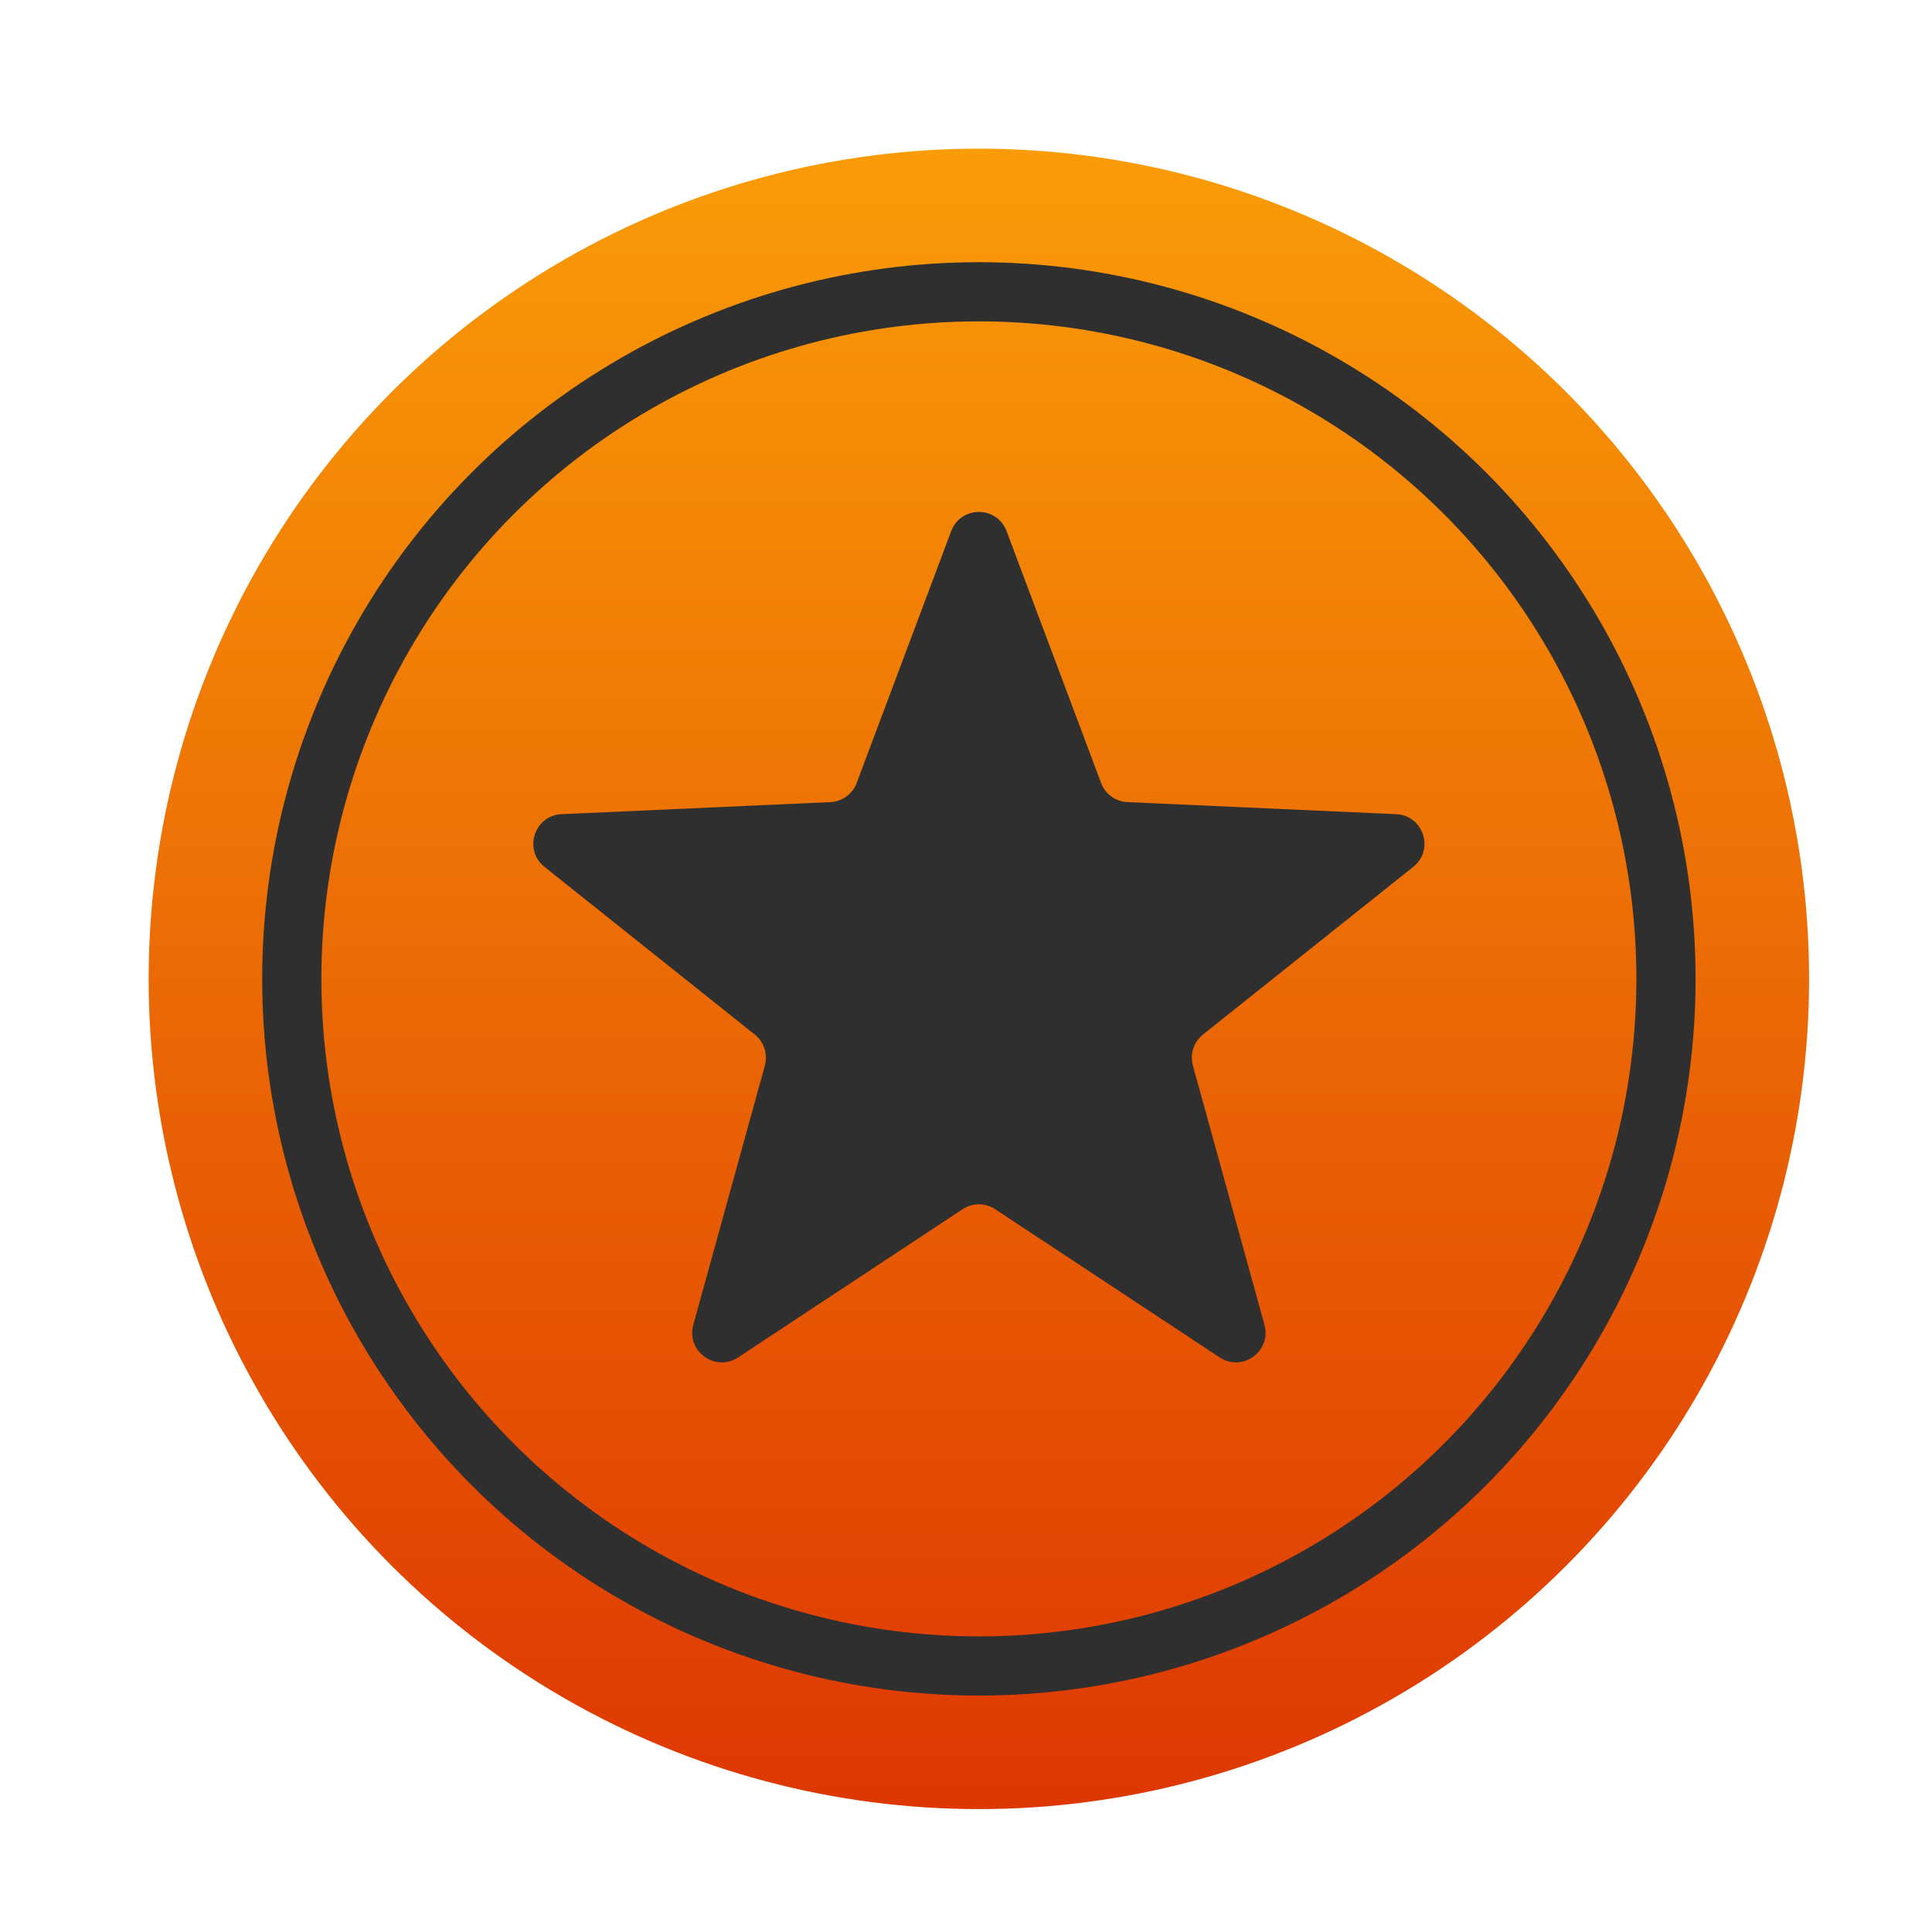 <svg width="75" height="75" viewBox="0 0 75 75" fill="none" xmlns="http://www.w3.org/2000/svg">
<circle cx="38" cy="38" r="32.229" fill="url(#paint0_linear_4994_15653)"/>
<circle cx="38" cy="38" r="26.673" stroke="#2F2F2F" stroke-width="2.297"/>
<path d="M36.925 20.619C37.297 19.626 38.702 19.626 39.075 20.619L42.744 30.395C42.905 30.825 43.308 31.118 43.767 31.138L54.198 31.606C55.258 31.654 55.692 32.99 54.863 33.651L46.699 40.161C46.34 40.448 46.186 40.921 46.308 41.365L49.086 51.43C49.368 52.452 48.232 53.278 47.346 52.694L38.633 46.941C38.249 46.688 37.751 46.688 37.367 46.941L28.654 52.694C27.768 53.278 26.632 52.452 26.914 51.43L29.692 41.365C29.814 40.921 29.66 40.448 29.301 40.161L21.137 33.651C20.308 32.99 20.742 31.654 21.802 31.606L32.233 31.138C32.692 31.118 33.095 30.825 33.256 30.395L36.925 20.619Z" fill="#2F2F2F"/>
<defs>
<linearGradient id="paint0_linear_4994_15653" x1="38" y1="5.771" x2="38" y2="70.229" gradientUnits="userSpaceOnUse">
<stop stop-color="#F99C07"/>
<stop offset="1" stop-color="#DE3702"/>
</linearGradient>
</defs>
</svg>
